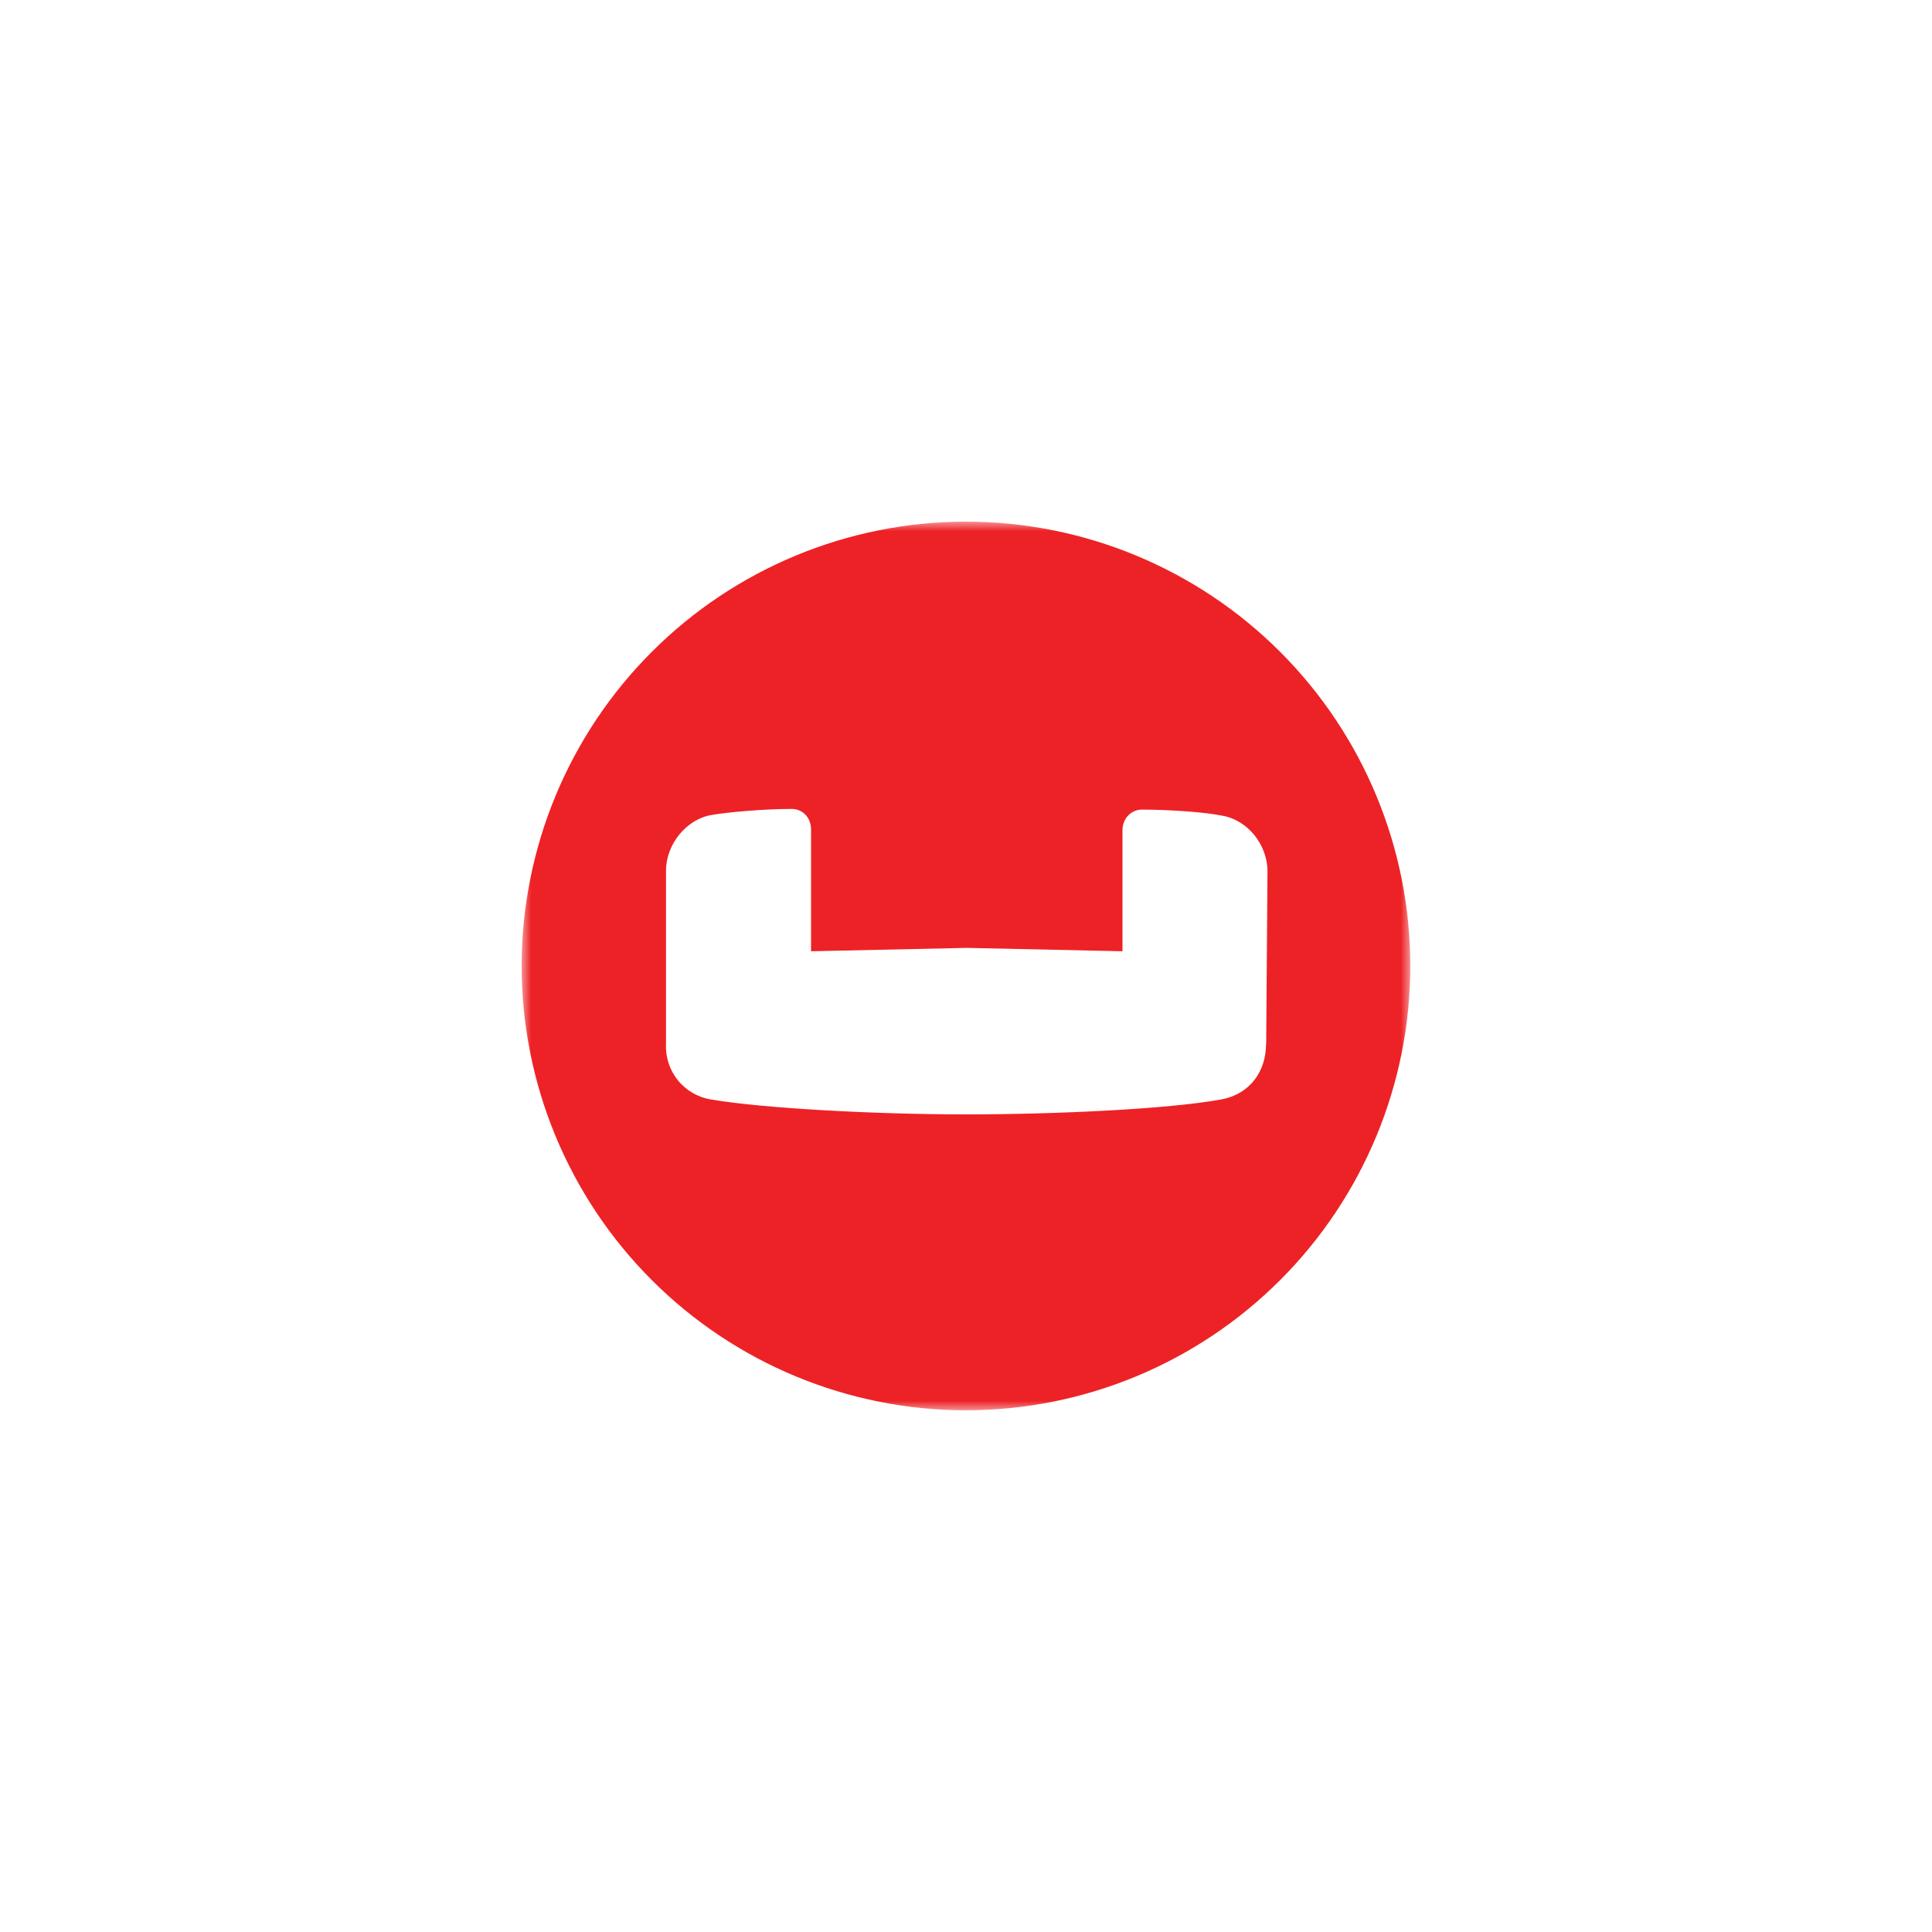 <svg width="100" height="100" viewBox="0 0 100 100" fill="none" xmlns="http://www.w3.org/2000/svg">
<mask id="mask0_774_11003" style="mask-type:luminance" maskUnits="userSpaceOnUse" x="27" y="27" width="46" height="46">
<path d="M73 27H27V73H73V27Z" fill="white"/>
</mask>
<g mask="url(#mask0_774_11003)">
<path d="M50.002 27C43.902 27.001 38.052 29.424 33.739 33.737C29.426 38.05 27.002 43.899 27 49.998C27.002 56.097 29.425 61.946 33.738 66.259C38.051 70.572 43.899 72.995 49.998 72.997C56.097 72.995 61.946 70.572 66.259 66.259C70.572 61.946 72.995 56.097 72.997 49.998C72.995 43.9 70.572 38.052 66.26 33.739C61.948 29.426 56.1 27.003 50.002 27ZM65.531 54.031C65.531 55.42 64.731 56.638 63.168 56.915C60.458 57.402 54.759 57.68 50.002 57.68C45.245 57.68 39.545 57.368 36.836 56.915C36.154 56.813 35.535 56.462 35.098 55.929C34.662 55.396 34.439 54.719 34.473 54.031V45.067C34.473 43.678 35.55 42.392 36.836 42.182C37.635 42.042 39.511 41.87 40.971 41.87C41.527 41.87 41.98 42.289 41.98 42.947V49.237L50.039 49.062L58.099 49.237V42.981C58.099 42.357 58.551 41.905 59.107 41.905C60.564 41.905 62.447 42.045 63.242 42.217C64.563 42.426 65.605 43.715 65.605 45.101L65.537 54.066L65.531 54.031Z" fill="#ED2226"/>
</g>
</svg>
